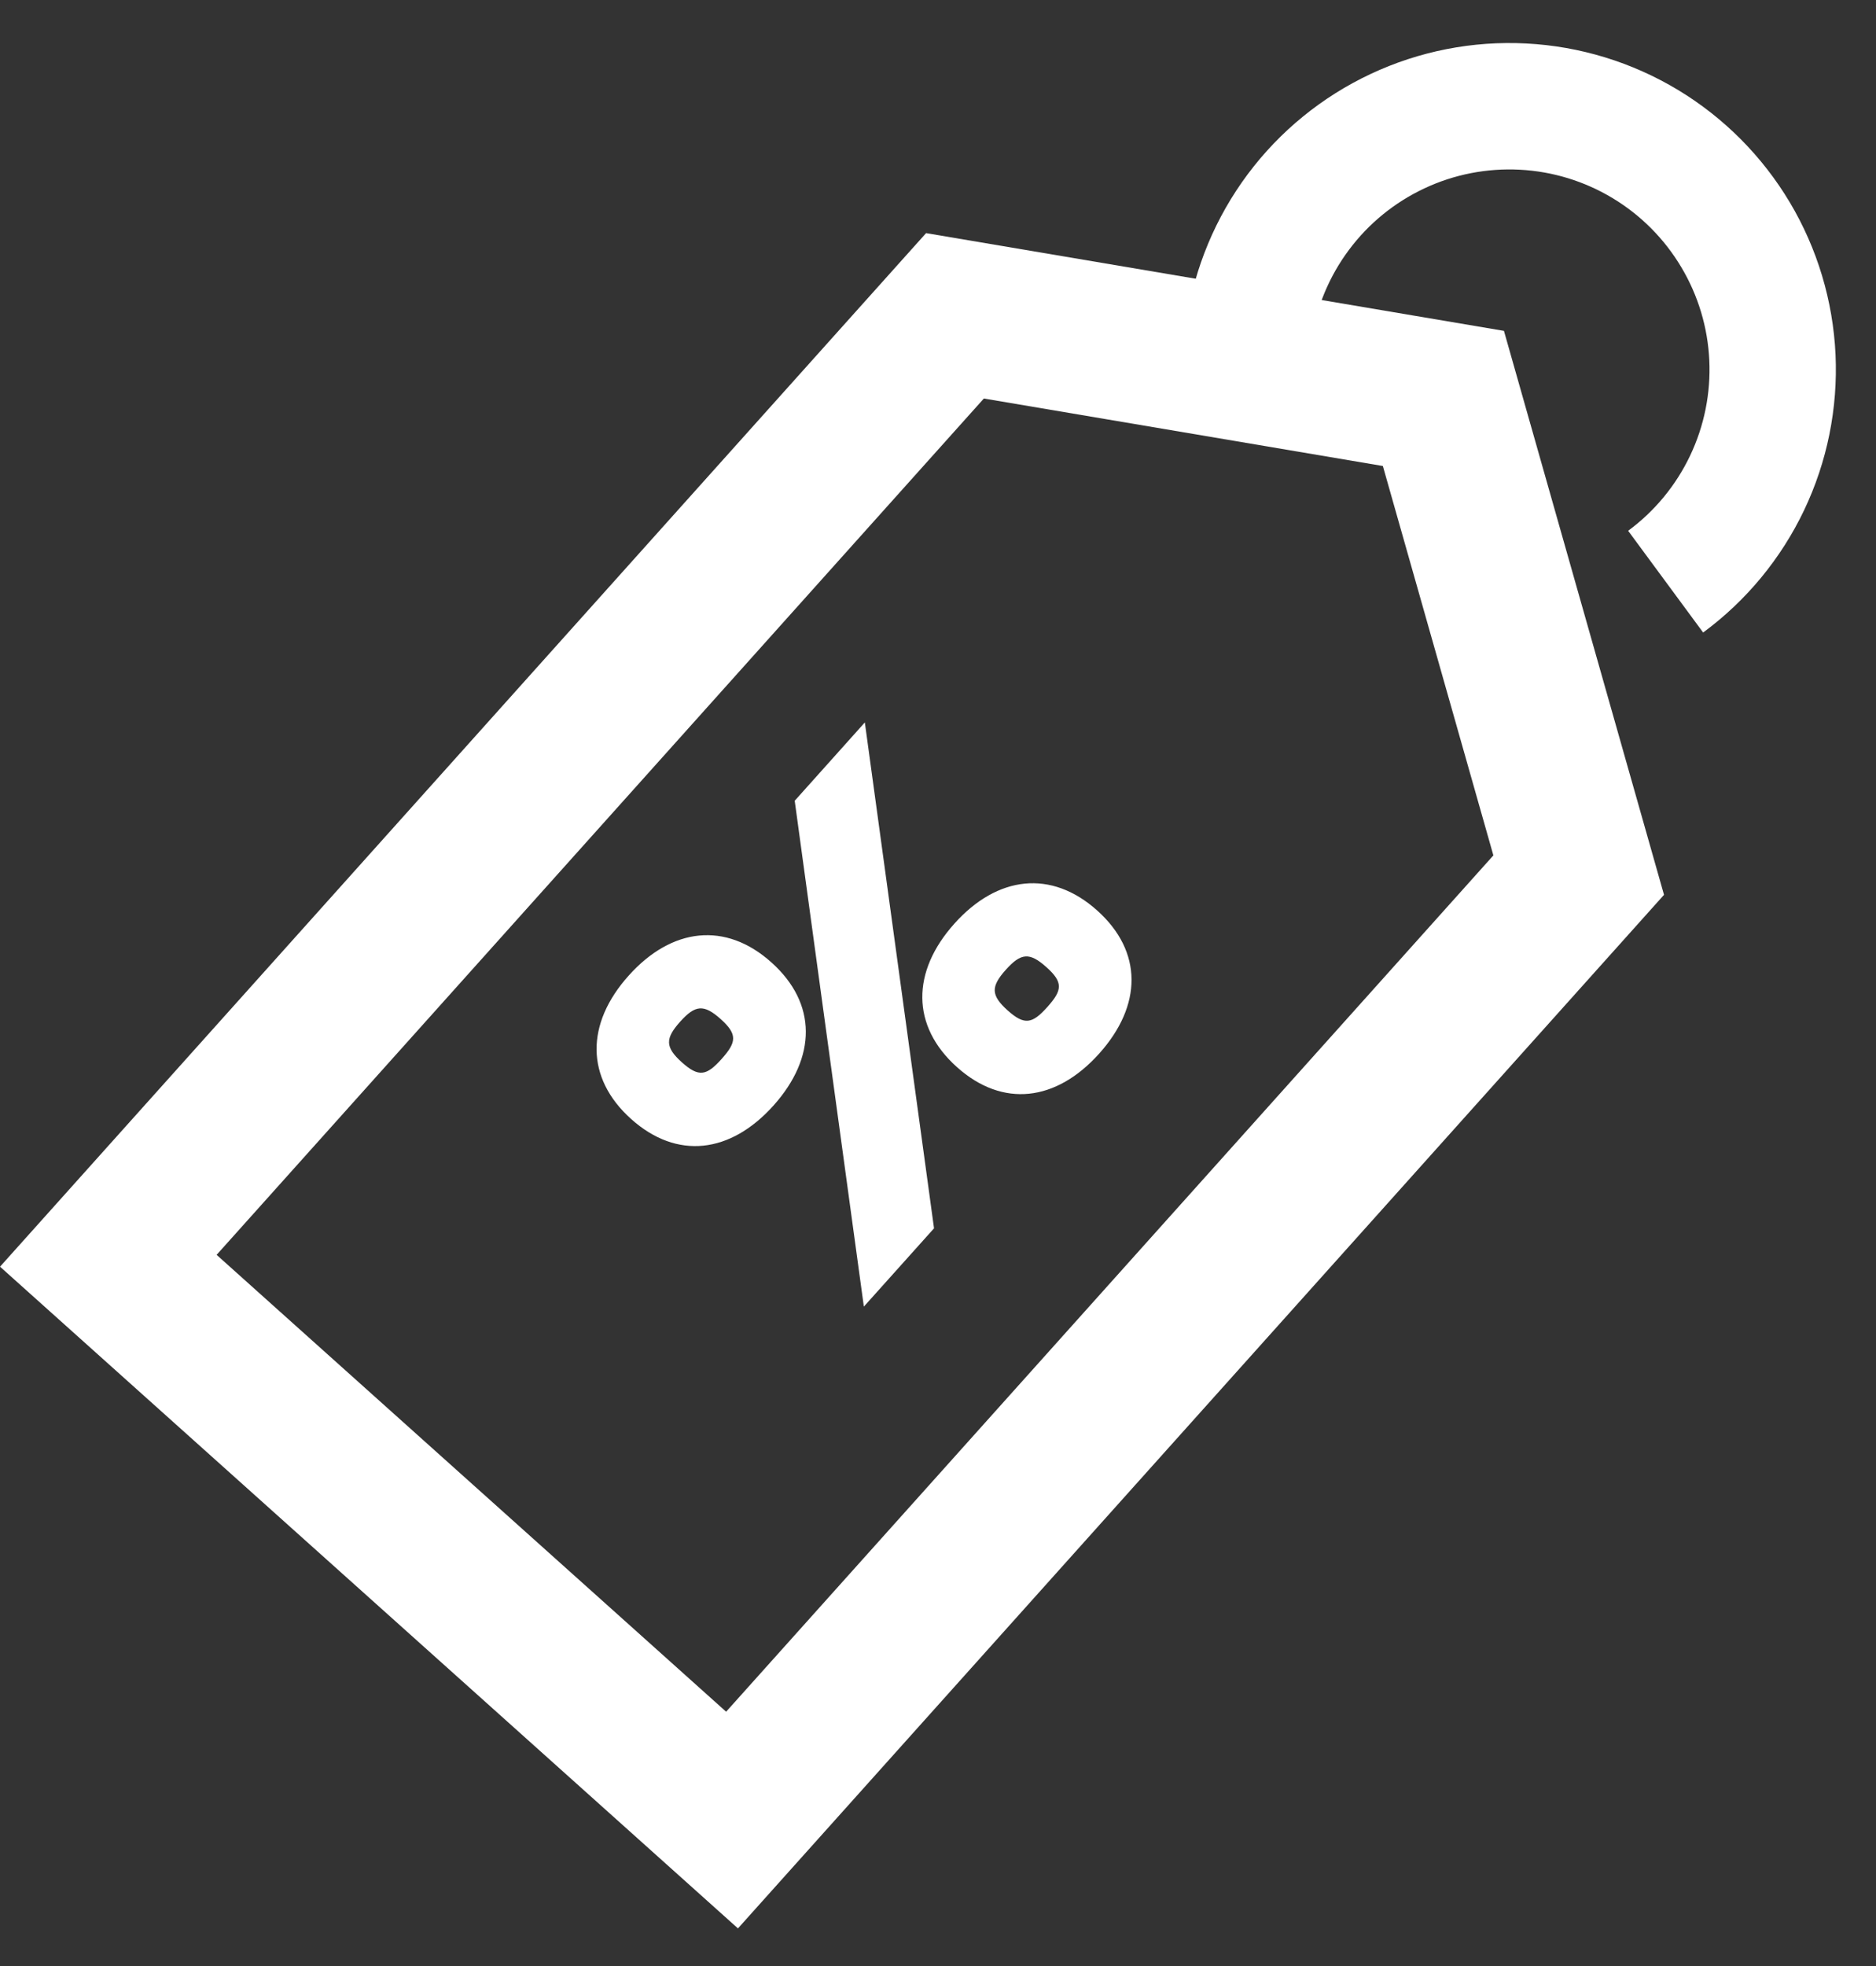 <svg width="42" height="44" viewBox="0 0 42 44" fill="none" xmlns="http://www.w3.org/2000/svg">
<rect x="0" y="0" width="42" height="44" fill="#333333" stroke="none"/>
<path d="M2.425 28.216L21.38 7.068L32.315 8.917L35.344 19.585L16.389 40.733L2.425 28.216Z" stroke="white" stroke-width="3.434"/>
<path d="M17.318 24.741C16.355 25.815 15.157 25.963 14.13 25.044C13.104 24.124 13.111 22.908 14.075 21.834C15.038 20.759 16.245 20.619 17.271 21.539C18.298 22.459 18.281 23.666 17.318 24.741ZM20.911 27.49L19.34 29.242L17.792 17.921L19.362 16.168L20.911 27.49ZM16.156 23.699C16.494 23.322 16.512 23.146 16.135 22.807C15.757 22.469 15.565 22.489 15.227 22.866C14.888 23.244 14.89 23.437 15.267 23.776C15.645 24.114 15.818 24.077 16.156 23.699ZM24.61 23.578C23.647 24.652 22.449 24.801 21.423 23.881C20.396 22.961 20.404 21.745 21.367 20.671C22.33 19.596 23.538 19.457 24.564 20.377C25.59 21.296 25.573 22.503 24.61 23.578ZM23.448 22.537C23.787 22.159 23.805 21.983 23.427 21.645C23.049 21.306 22.857 21.326 22.519 21.703C22.18 22.081 22.182 22.274 22.559 22.613C22.937 22.951 23.11 22.914 23.448 22.537Z" fill="white"/>
<path d="M38.13 14.156C39.097 13.443 39.874 12.502 40.391 11.417C40.908 10.332 41.149 9.135 41.094 7.935C41.038 6.734 40.687 5.565 40.072 4.532C39.457 3.5 38.596 2.634 37.567 2.013C36.538 1.393 35.371 1.035 34.171 0.973C32.97 0.91 31.773 1.145 30.685 1.656C29.597 2.167 28.651 2.938 27.932 3.902C27.214 4.865 26.744 5.991 26.564 7.18L29.361 7.603C29.471 6.874 29.759 6.184 30.2 5.593C30.64 5.003 31.22 4.53 31.887 4.217C32.554 3.903 33.288 3.76 34.024 3.798C34.76 3.836 35.475 4.055 36.106 4.436C36.737 4.816 37.264 5.347 37.641 5.98C38.019 6.613 38.234 7.329 38.268 8.065C38.302 8.802 38.154 9.535 37.837 10.2C37.52 10.865 37.044 11.442 36.451 11.879L38.13 14.156Z" fill="white"/>
</svg>
